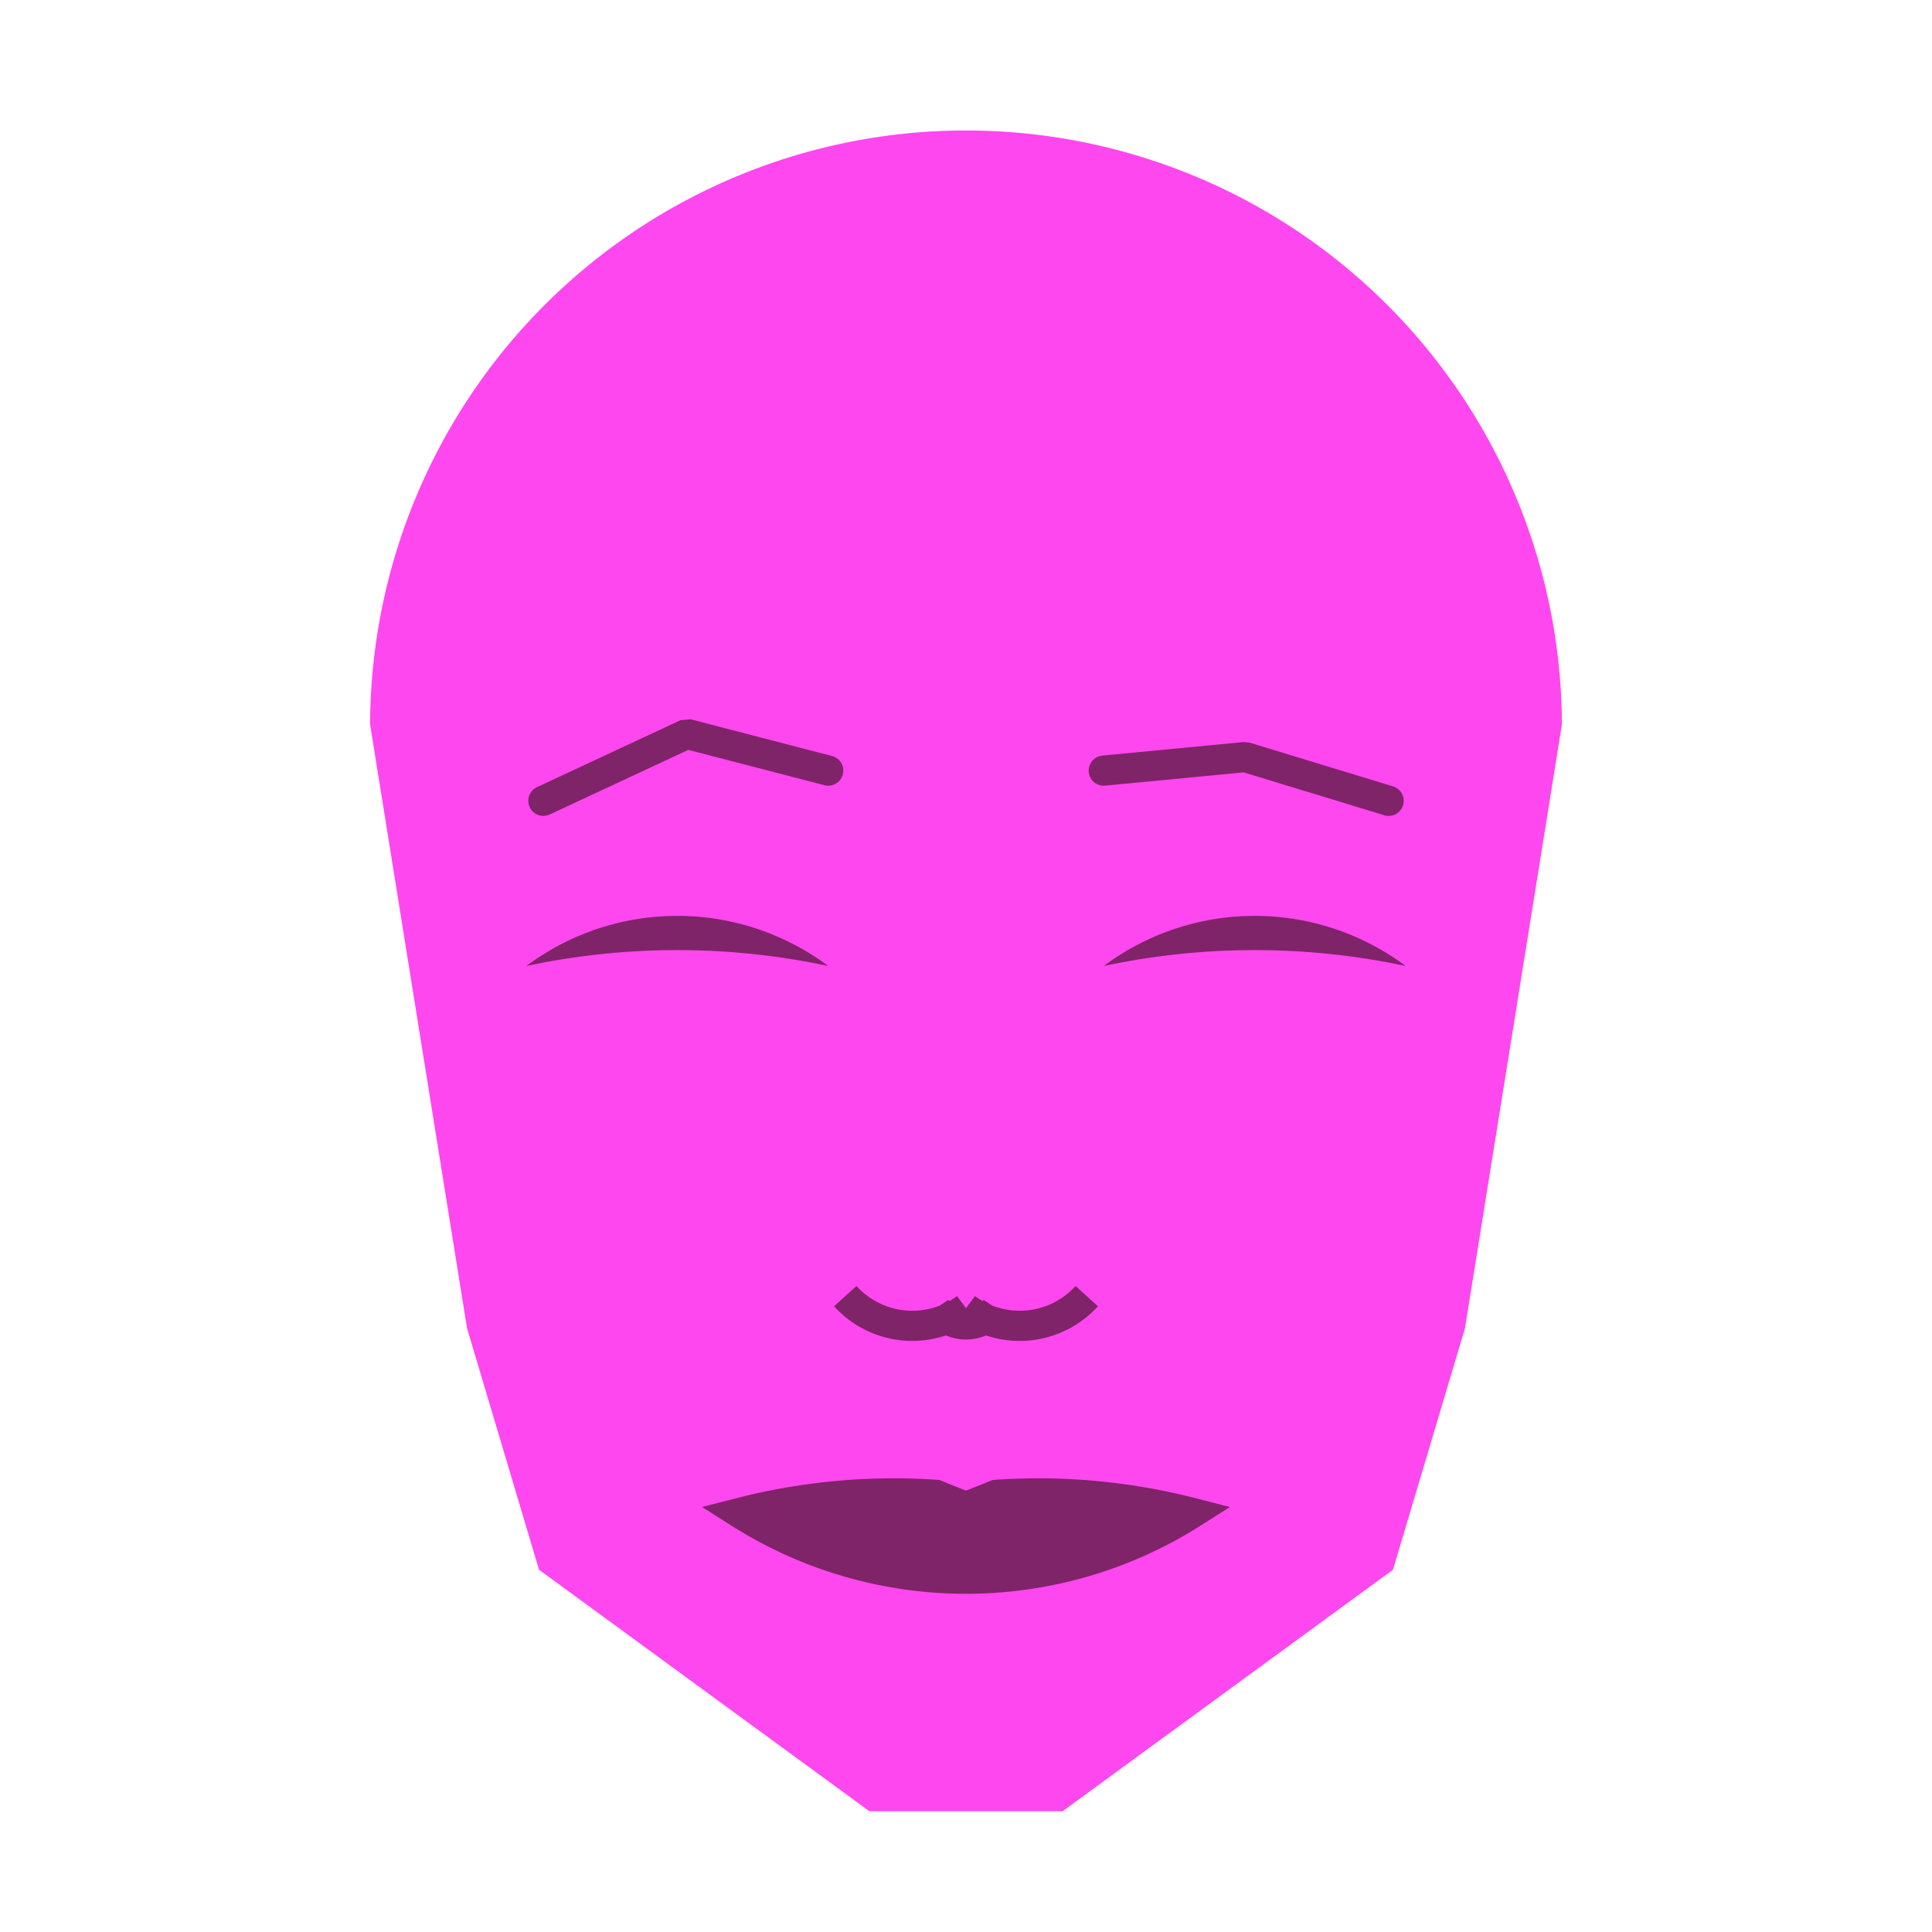 
<svg viewBox="0 0 320 320" xmlns="http://www.w3.org/2000/svg">

<g transform="translate(160,120)">
  <!-- head -->
  <path fill="#ff47ef"
  d="M -98.703 0
  a 98.703 98.703 0 0 1 197.405 0
  L 82.645 100
  L 70.72 140
  L 15.998 180
  L -15.998 180
  L -70.72 140
  L -82.645 100
  " />

  <!-- eye -->
  <path fill="#7f2468"
  d="M 22.82 40
  a 41.79 41.79 0 0 1 50 0
  a 120 120 0 0 0 -50 0
  " />

  <!-- other eye -->
  <path fill="#7f2468" transform="scale(-1,1)"
  d="M 22.82 40
  a 41.79 41.79 0 0 1 50 0
  a 120 120 0 0 0 -50 0
  " />

  <!-- eye brow -->
  <path fill="none" stroke="#7f2468" stroke-width="5"
  stroke-linecap="round" stroke-linejoin="bevel"
  d="M 22.82 7.639
  L 46.24 5.394
  L 70 12.639
  " />

  <!-- other eye brow -->
  <path fill="none" stroke="#7f2468" stroke-width="5" transform="scale(-1,1)"
  stroke-linecap="round" stroke-linejoin="bevel"
  d="M 22.82 7.639
  L 46.24 1.557
  L 70 12.639
  " />

  <!-- nose -->
  <path fill="none" stroke="#7f2468" stroke-width="5"
  d="M 0 101.682
  m -5 -5
  a 6 6 0 0 0 10 0
  m -5 0
  a 15 15 0 0 0 20 -2
  m -20 2
  a 15 15 0 0 1 -20 -2
  " />

  <!-- mouth -->
  <path fill="#7f2468" stroke="#7f2468" stroke-width="5"
  stroke-linejoin="miter"
  d="M 0 130.592
  m -37.501 0
  a 70 70 0 0 0 75.002 0
  a 102.501 102.501 0 0 0 -32.501 -3
  l -5 2
  l -5 -2
  a 102.501 102.501 0 0 0 -32.501 3
  a 70 70 0 0 0 75.002 0
  "
  />

</g>

</svg>
